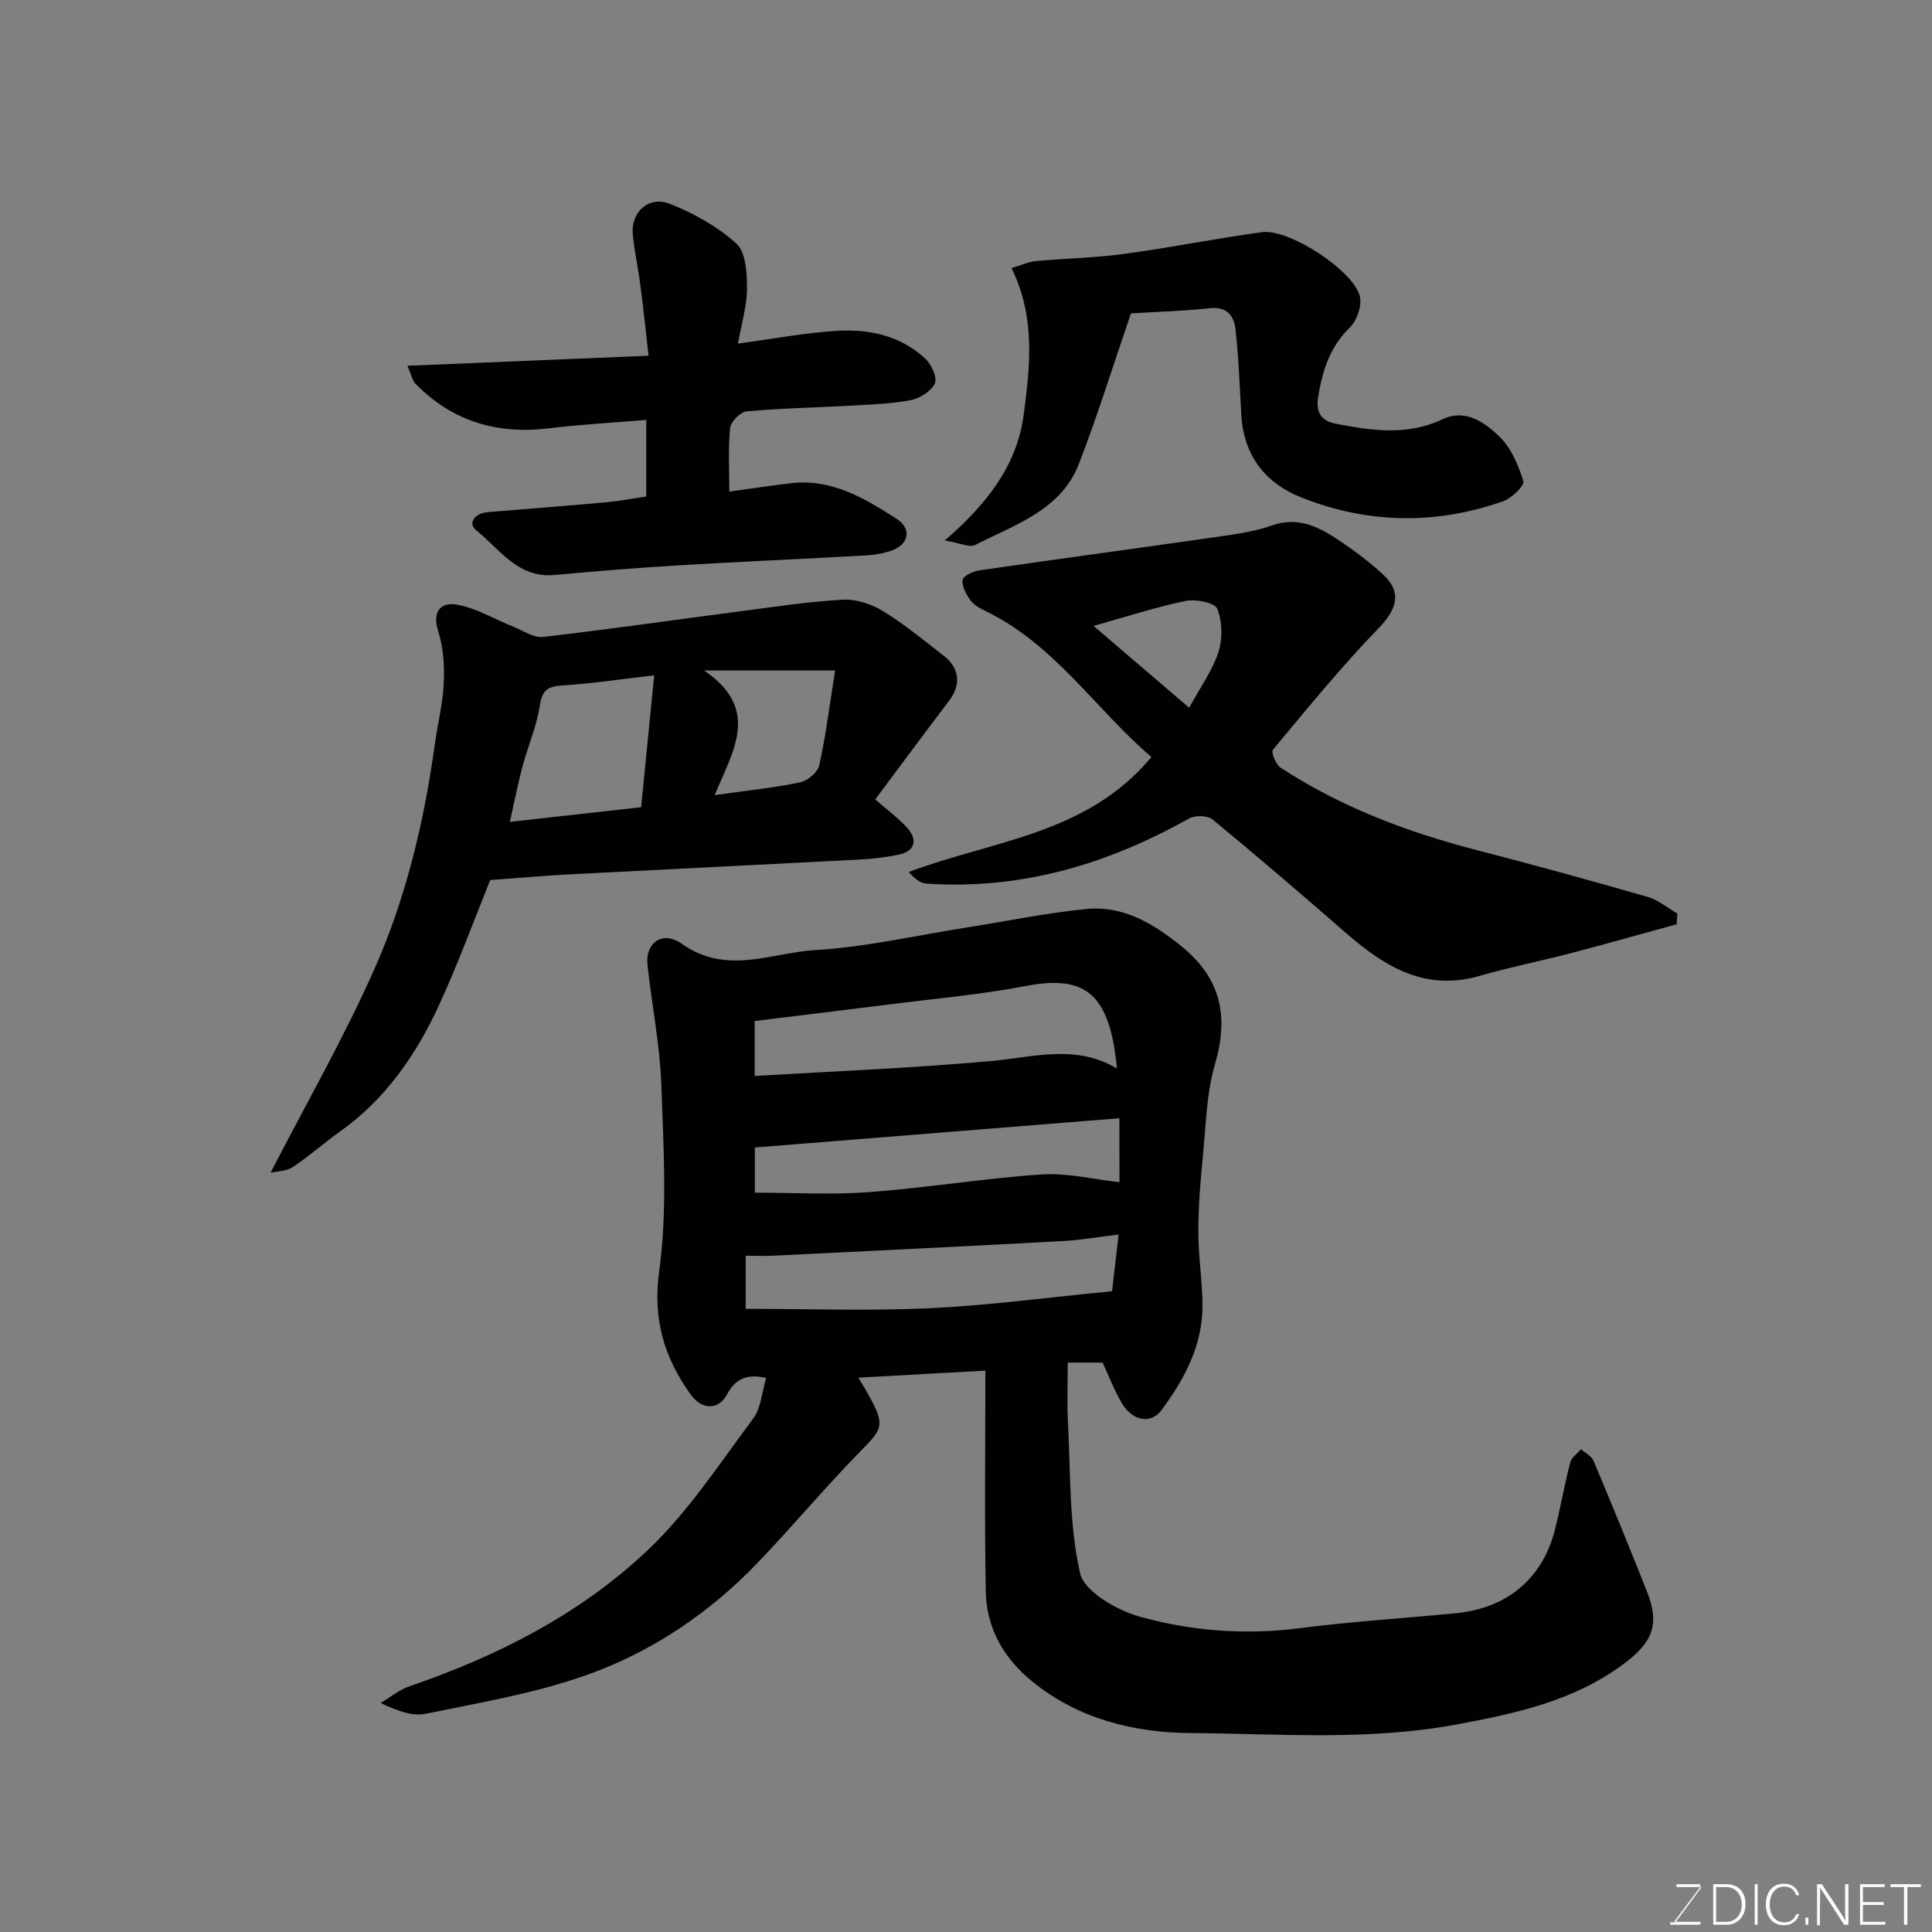 <svg enable-background="new 0 0 400 400" viewBox="0 0 400 400" xmlns="http://www.w3.org/2000/svg"><rect x="0" y="0" width="400" height="400" fill="#808080" stroke="none"/><path d="m158.63 285.29c-3.91-.86-6.29.03-8.14 3.46-1.78 3.28-5.22 3.15-7.51-.05-5.46-7.63-7.87-15.49-6.5-25.54 1.72-12.64.89-25.69.44-38.53-.29-8.31-1.97-16.57-2.87-24.87-.49-4.45 3.02-7.25 7.12-4.35 9.26 6.56 18.51 1.84 27.58 1.3 10.55-.63 20.99-3.05 31.48-4.7 8.22-1.3 16.41-3 24.68-3.81 7.55-.74 13.69 2.89 19.52 7.57 8.33 6.68 10.05 14.52 7.12 24.56-1.77 6.05-1.87 12.62-2.5 18.98-.52 5.25-.95 10.53-.95 15.8 0 5.1.86 10.2.86 15.3 0 8.18-3.74 15.1-8.42 21.46-2.26 3.09-6.09 2.37-8.31-1.42-1.54-2.63-2.63-5.51-3.94-8.34-2.85 0-5.67 0-7.22 0 0 4.14-.18 8.16.03 12.15.56 10.52.21 21.28 2.51 31.42.87 3.84 7.6 7.7 12.37 9.03 10.7 2.99 21.83 3.83 33.08 2.39 10.74-1.38 21.58-2.05 32.36-3.1 10.69-1.04 18.01-7.24 20.55-17.43 1.14-4.57 1.95-9.23 3.13-13.79.27-1.04 1.47-1.83 2.24-2.73.89.79 2.18 1.41 2.59 2.4 3.78 8.97 7.46 17.99 11.05 27.04 2.73 6.89 1.2 10.56-4.94 15.1-10.31 7.62-22.29 10.18-34.5 12.45-18.28 3.4-36.73 1.91-55.09 1.77-11.81-.09-23.33-2.97-32.85-10.77-5.78-4.73-9.36-10.96-9.5-18.45-.29-14.97-.09-29.95-.09-45.82-8.79.49-17.23.96-26.3 1.46.67 1.11 1.06 1.75 1.44 2.39 4.36 7.59 3.78 7.96-1.25 13.1-7.27 7.44-13.95 15.46-21.16 22.96-9.91 10.3-21.72 18.26-35.04 23.03-10.78 3.86-22.29 5.79-33.56 8.11-2.8.58-5.98-.65-9.34-2.23 1.99-1.18 3.85-2.74 5.99-3.47 18.28-6.26 35.38-14.96 49.38-28.24 8.36-7.92 14.82-17.88 21.78-27.2 1.62-2.18 1.8-5.48 2.68-8.39zm72.62-64.06c-1.44-15.37-6.42-19.47-18.74-17.11-9.46 1.81-19.11 2.65-28.68 3.87-9.21 1.17-18.42 2.27-27.58 3.4v11.38c16.59-1 32.9-1.63 49.13-3.11 8.74-.8 17.35-3.53 25.87 1.57zm.35 34.37c-4.14.49-7.86 1.15-11.6 1.35-19.96 1.08-39.93 2.05-59.89 3.03-1.93.09-3.87.01-5.72.01v10.99c12.97 0 25.59.46 38.15-.13 12.33-.59 24.62-2.25 37.7-3.52.31-2.77.79-6.8 1.36-11.73zm.16-24.08c-25.63 2.06-50.63 4.06-75.48 6.06v9.35c8.06 0 15.88.47 23.63-.11 11.92-.89 23.76-2.86 35.68-3.66 5.37-.36 10.85 1.02 16.18 1.59-.01-4.2-.01-8.83-.01-13.23z" fill="#010100"/><path d="m347.14 191.36c-7.3 2-14.58 4.06-21.9 5.98-6.29 1.64-12.68 2.91-18.92 4.71-11.43 3.3-19.84-2.06-27.87-9.07-9.04-7.88-18.15-15.7-27.41-23.32-1.03-.84-3.62-.9-4.86-.2-16.94 9.5-34.87 14.83-54.45 13.47-1.26-.09-2.45-1.13-3.6-2.39 17.41-6.56 36.94-7.75 50.26-23.81-11.59-9.89-20.01-23.29-34.32-30.21-1.16-.56-2.44-1.25-3.16-2.25-.88-1.22-1.79-2.91-1.6-4.24.12-.82 2.2-1.76 3.5-1.95 16.83-2.44 33.68-4.71 50.51-7.12 3.38-.48 6.82-1.05 10.02-2.17 5.5-1.94 9.86.36 14.08 3.21 3.11 2.11 6.16 4.38 8.91 6.92 4.01 3.7 2.9 7.22-.91 11.15-7.72 7.98-14.76 16.62-21.88 25.16-.41.49.61 3.07 1.6 3.71 12.52 8.19 26.31 13.37 40.74 17.1 11.8 3.05 23.55 6.29 35.27 9.66 2.19.63 4.09 2.27 6.13 3.45-.05.73-.1 1.47-.14 2.21zm-120.73-61.77c6.62 5.66 13.11 11.21 19.8 16.94 2.35-4.33 4.84-7.74 6.06-11.54.88-2.75.8-6.33-.26-8.97-.51-1.26-4.46-2.04-6.55-1.6-6.38 1.33-12.62 3.37-19.05 5.17z" fill="#010100"/><path d="m181.21 165.51c2.57 2.25 4.74 3.85 6.53 5.79 2.4 2.62 1.68 4.95-1.69 5.65-2.71.56-5.49.88-8.25 1.02-19.97 1.05-39.94 2.01-59.91 3.06-5.35.28-10.68.76-16.4 1.18-3.24 8-6.57 17.17-10.64 25.99-4.72 10.23-11.05 19.38-20.44 26.06-3.34 2.37-6.4 5.13-9.81 7.38-1.33.88-3.25.85-4.58 1.16 7.42-14.41 15.2-27.96 21.5-42.17 6.54-14.76 10.3-30.52 12.51-46.57.58-4.21 1.65-8.38 1.84-12.6.16-3.56-.06-7.33-1.12-10.69-1.35-4.25.53-6.19 3.95-5.57 4 .72 7.71 3.01 11.58 4.56 2.03.81 4.2 2.33 6.15 2.11 13.49-1.55 26.93-3.5 40.4-5.25 7.19-.94 14.39-2.05 21.62-2.46 2.74-.16 5.91.87 8.29 2.32 4.45 2.71 8.52 6.07 12.65 9.29 3.31 2.58 3.61 5.99 1.15 9.26-5.02 6.61-9.96 13.28-15.33 20.48zm-45.77-25.69c-6.96.8-12.91 1.71-18.9 2.09-2.99.19-4.27.82-4.76 4.11-.64 4.29-2.46 8.39-3.59 12.62-.95 3.54-1.64 7.15-2.63 11.52 9.71-1.09 18.51-2.07 27.18-3.04.93-9.45 1.78-18.05 2.7-27.3zm12.53 24.8c6.87-.97 12.35-1.53 17.7-2.65 1.54-.32 3.64-2.08 3.95-3.51 1.35-6.15 2.13-12.43 3.28-19.64-9.21 0-17.2 0-27.12 0 11.75 8.01 6.04 16.49 2.19 25.8z" fill="#010100"/><path d="m152.79 71.13c7.26-.97 13.81-2.22 20.42-2.63 6.76-.42 13.32.99 18.45 5.85 1.23 1.17 2.44 3.9 1.88 5.05-.79 1.62-3.11 3.09-4.99 3.45-4.18.78-8.48.91-12.75 1.15-7.09.4-14.2.52-21.27 1.18-1.27.12-3.24 2.16-3.37 3.46-.43 4.27-.16 8.6-.16 13.14 4.51-.62 8.64-1.26 12.79-1.74 8.41-.97 15.23 3.12 21.84 7.37 3.18 2.04 2.55 5.3-.99 6.56-1.66.59-3.47.93-5.24 1.02-13.02.73-26.05 1.29-39.07 2.07-8.54.51-17.07 1.22-25.58 1.99-7.54.68-11.29-5.36-16.11-9.22-1.93-1.54-.26-3.58 2.32-3.8 8.19-.68 16.39-1.3 24.57-2.04 2.73-.25 5.43-.78 8.27-1.2 0-5.25 0-10.19 0-15.85-6.8.57-13.45.92-20.05 1.73-10.79 1.33-20.11-1.4-27.76-9.26-.6-.62-.77-1.67-1.63-3.68 16.78-.7 32.84-1.37 49.91-2.08-.54-4.79-1.03-9.58-1.65-14.35-.46-3.56-1.23-7.07-1.6-10.64-.49-4.71 3.24-8.22 7.72-6.44 4.93 1.95 9.83 4.69 13.72 8.21 1.95 1.77 2.2 6.04 2.2 9.18.02 3.62-1.11 7.24-1.87 11.52z" fill="#010100"/><path d="m234.15 64.88c-3.73 10.89-6.9 21.14-10.76 31.13-3.73 9.66-13.27 12.59-21.48 16.81-1.19.61-3.22-.42-6.3-.92 8.81-7.64 14.92-15.55 16.32-25.96 1.35-10.09 2.49-20.29-2.51-30.44 2.04-.6 3.52-1.3 5.04-1.44 6.08-.57 12.22-.67 18.26-1.49 9.54-1.29 19-3.2 28.54-4.5 5.63-.77 19.09 8 20.3 13.36.43 1.92-.64 4.97-2.1 6.39-4.17 4.05-5.67 8.94-6.56 14.42-.55 3.37.96 4.96 3.58 5.47 7.43 1.43 14.86 2.58 22.2-.91 4.74-2.25 8.73.67 11.77 3.6 2.42 2.33 3.92 5.91 4.94 9.21.28.92-2.39 3.53-4.14 4.15-13.97 4.94-28.03 4.69-41.77-.74-7.5-2.96-11.99-8.7-12.48-17.09-.35-5.95-.54-11.93-1.22-17.84-.3-2.64-1.74-4.67-5.26-4.28-5.57.6-11.17.75-16.37 1.07z" fill="#010100"/><g fill="#fbfcfa"><path d="m346.9 398 5.4-7.3h-5.2v-.6h4.9v.6l-5.4 7.2h5.5l-.1.6h-6.2v-.5z"/><path d="m354.7 390.1h2.8c2.3 0 3.9 1.6 3.9 4.1s-1.6 4.3-3.9 4.3h-2.8zm.6 7.8h2c2.2 0 3.3-1.6 3.3-3.6 0-1.8-1-3.6-3.3-3.6h-2z"/><path d="m363.9 390.1v8.4h-.6v-8.4z"/><path d="m372.5 396.3c-.4 1.3-1.4 2.3-3.2 2.3-2.4 0-3.7-1.9-3.7-4.3 0-2.3 1.2-4.3 3.7-4.3 1.8 0 2.9 1 3.2 2.4h-.6c-.4-1.1-1.1-1.8-2.5-1.8-2.1 0-3 1.9-3 3.7s.9 3.7 3 3.7c1.4 0 2.1-.7 2.5-1.7z"/><path d="m373.8 398.5v-1.5h.6v1.5z"/><path d="m376.2 398.5v-8.4h1c1.3 2 4.4 6.6 4.9 7.6-.1-1.2-.1-2.4-.1-3.8v-3.8h.7v8.4h-.9c-1.2-1.9-4.4-6.8-5-7.7.1 1.1 0 2.3 0 3.9v3.9h-.6z"/><path d="m390 394.4h-4.3v3.5h4.7l-.1.6h-5.2v-8.4h5.1v.6h-4.5v3.1h4.3z"/><path d="m394.2 390.7h-2.8v-.6h6.3v.6h-2.8v7.8h-.7z"/></g></svg>